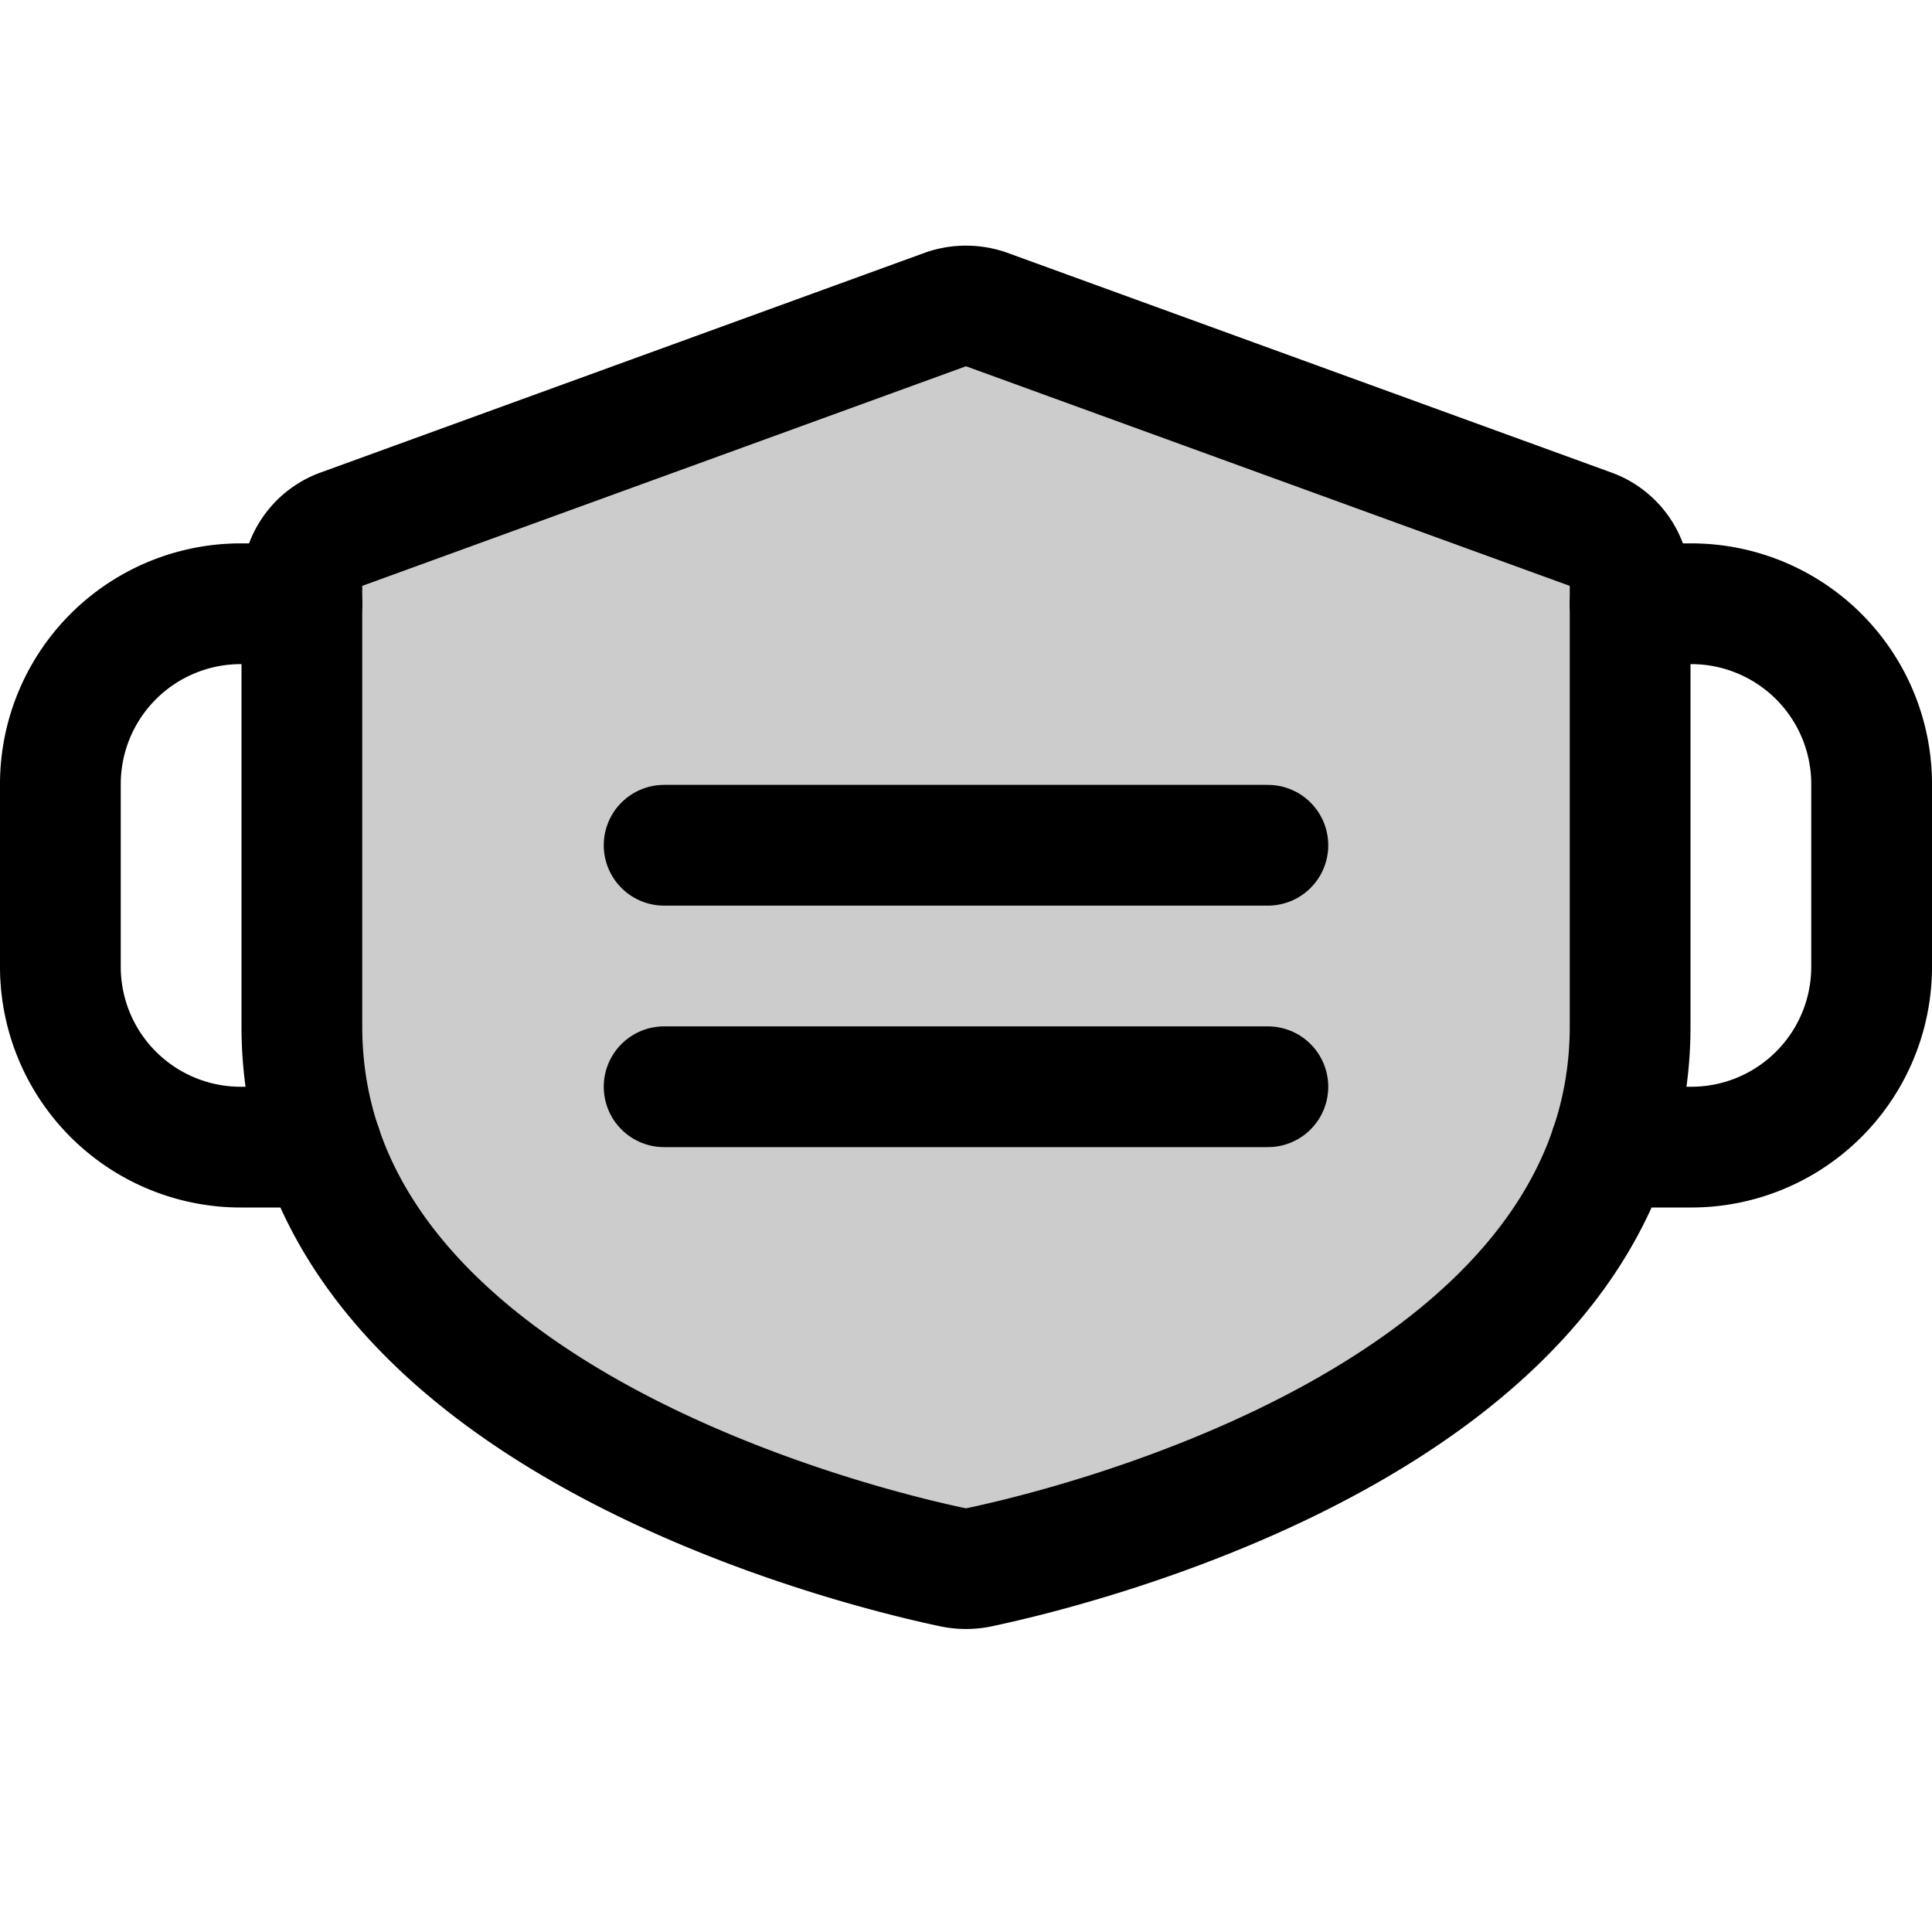 <svg xmlns="http://www.w3.org/2000/svg" viewBox="0 0 256 256"><rect width="256" height="256" fill="none"/><path d="M216,136c0,51.5-74.4,69.2-86.4,71.7a8.6,8.6,0,0,1-3.2,0C114.4,205.2,40,187.5,40,136V77.6a7.9,7.9,0,0,1,5.3-7.5l80-29.1a8.3,8.3,0,0,1,5.4,0l80,29.1a7.9,7.9,0,0,1,5.3,7.5Z" opacity="0.2"/><path d="M216,136c0,51.5-74.4,69.2-86.4,71.7a8.6,8.6,0,0,1-3.2,0C114.4,205.2,40,187.5,40,136V77.6a7.9,7.9,0,0,1,5.3-7.5l80-29.1a8.3,8.3,0,0,1,5.4,0l80,29.1a7.9,7.9,0,0,1,5.3,7.5Z" fill="none" stroke="#000" stroke-linecap="round" stroke-linejoin="round" stroke-width="16"/><line x1="88" y1="112" x2="168" y2="112" fill="none" stroke="#000" stroke-linecap="round" stroke-linejoin="round" stroke-width="16"/><line x1="88" y1="144" x2="168" y2="144" fill="none" stroke="#000" stroke-linecap="round" stroke-linejoin="round" stroke-width="16"/><path d="M213.4,152H224a23.9,23.9,0,0,0,24-24V104a23.9,23.9,0,0,0-24-24h-8" fill="none" stroke="#000" stroke-linecap="round" stroke-linejoin="round" stroke-width="16"/><path d="M42.6,152H32A23.9,23.9,0,0,1,8,128V104A23.9,23.9,0,0,1,32,80h8" fill="none" stroke="#000" stroke-linecap="round" stroke-linejoin="round" stroke-width="16"/></svg>